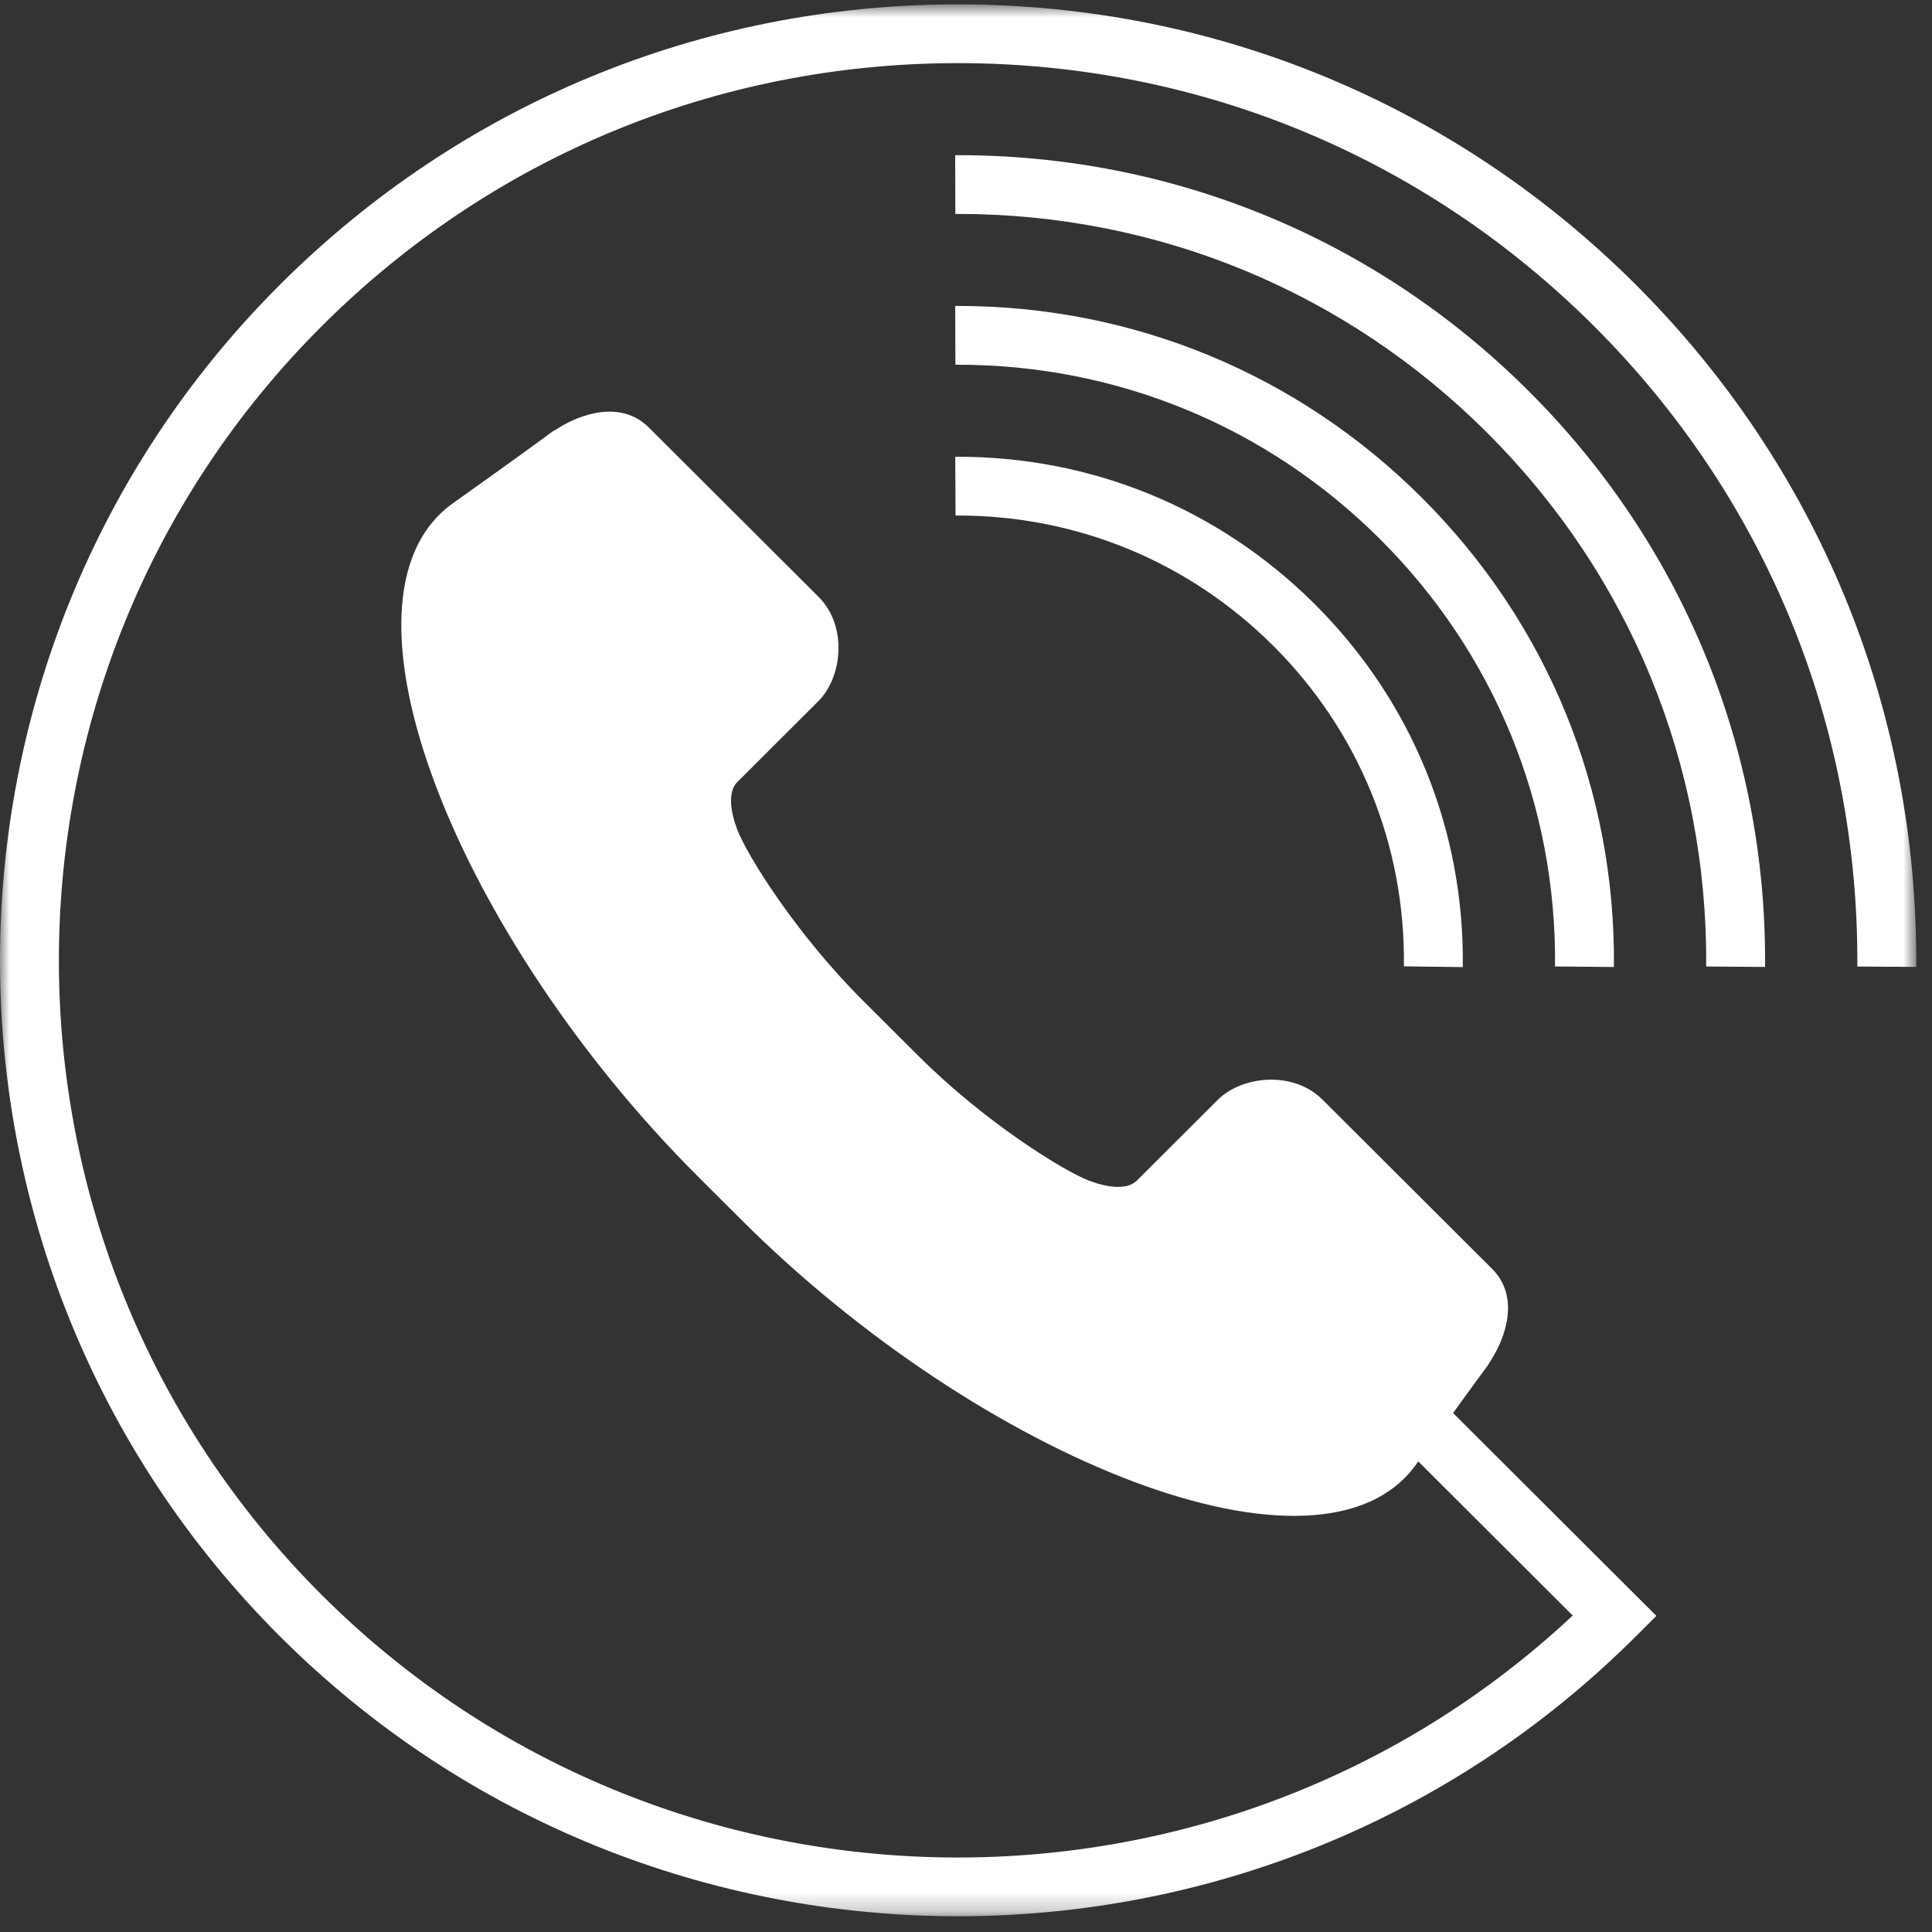 <?xml version="1.0" encoding="UTF-8" standalone="no"?>
<svg width="101px" height="101px" viewBox="0 0 101 101" version="1.1" xmlns="http://www.w3.org/2000/svg" xmlns:xlink="http://www.w3.org/1999/xlink">
    <rect x="0" y="0" width="101" height="101" fill="#333333" stroke="none"/>
    <!-- Generator: Sketch 41 (35326) - http://www.bohemiancoding.com/sketch -->
    <title>Page 1</title>
    <desc>Created with Sketch.</desc>
    <defs>
        <polygon id="path-1" points="0 100.771 100.176 100.771 100.176 0.822 0 0.822"></polygon>
    </defs>
    <g id="Page-1" stroke="none" stroke-width="1" fill="none" fill-rule="evenodd">
        <g id="Contact-Us" transform="translate(-346, -184)">
            <g id="Page-1" transform="translate(346, 183)">
                <path d="M45.09,53.286 C41.578,49.781 39.051,45.694 38.548,44.385 C38.199,43.476 38.019,42.406 38.548,41.879 C39.077,41.352 41.522,38.913 42.777,37.659 C44.034,36.407 44.33,33.736 42.786,32.195 C42.1,31.512 35.409,24.835 33.922,23.352 C32.436,21.869 30.288,22.692 29.231,23.352 C28.173,24.011 30.618,22.363 23.68,27.308 C16.74,32.253 23.943,49.989 36.499,62.516 L38.748,64.76 C51.304,77.289 69.08,84.475 74.037,77.551 C78.993,70.628 77.341,73.068 78.002,72.013 C78.663,70.958 79.488,68.816 78.002,67.331 C76.515,65.848 69.824,59.173 69.138,58.488 C67.594,56.947 64.917,57.244 63.662,58.497 C62.406,59.749 59.961,62.19 59.432,62.717 C58.904,63.244 57.832,63.065 56.921,62.717 C55.609,62.214 51.512,59.694 48,56.189 L45.09,53.286 Z" id="Fill-1" fill="#FFFFFF"></path>
                <g id="Group-5" transform="translate(0, 0.406)">
                    <mask id="mask-2" fill="white">
                        <use xlink:href="#path-1"></use>
                    </mask>
                    <g id="Clip-4"></g>
                    <path d="M85.502,15.463 C76.035,6.018 63.461,0.822 50.08,0.822 L49.936,0.822 C36.606,0.86 24.075,6.06 14.65,15.463 C-4.884,34.953 -4.884,66.664 14.65,86.153 C24.417,95.898 37.247,100.771 50.076,100.771 C62.905,100.771 75.734,95.898 85.502,86.153 L86.59,85.068 L73.914,72.42 L71.737,74.591 L82.218,85.05 C63.81,102.267 34.796,101.909 16.828,83.982 C-1.505,65.689 -1.505,35.927 16.828,17.636 C25.674,8.81 37.435,3.93 49.943,3.894 L50.079,3.894 C62.639,3.894 74.441,8.772 83.324,17.636 C92.288,26.579 97.179,38.471 97.096,51.122 L100.175,51.141 C100.264,37.664 95.052,24.992 85.502,15.463" id="Fill-3" fill="#FFFFFF" mask="url(#mask-2)"></path>
                </g>
                <path d="M50.079,9.112 L49.933,9.112 L49.944,12.184 L50.079,12.184 C60.527,12.184 70.346,16.241 77.738,23.616 C85.209,31.07 89.278,40.983 89.194,51.525 L92.273,51.55 C92.364,40.176 87.974,29.485 79.915,21.444 C71.941,13.488 61.351,9.112 50.079,9.112" id="Fill-6" fill="#FFFFFF"></path>
                <path d="M84.372,51.553 C84.463,42.283 80.896,33.57 74.328,27.017 C67.846,20.551 59.24,16.994 50.079,16.994 L49.935,16.994 L49.947,20.067 L50.078,20.067 C58.416,20.067 66.252,23.304 72.151,29.19 C78.129,35.154 81.375,43.085 81.293,51.523 L84.372,51.553 Z" id="Fill-8" fill="#FFFFFF"></path>
                <path d="M49.938,24.878 L49.954,27.95 L50.078,27.95 C56.306,27.95 62.156,30.367 66.565,34.763 C71.049,39.239 73.473,45.189 73.392,51.518 L76.471,51.558 C76.564,44.393 73.818,37.657 68.741,32.592 C63.718,27.58 57.057,24.842 49.938,24.878" id="Fill-10" fill="#FFFFFF"></path>
            </g>
        </g>
    </g>
</svg>